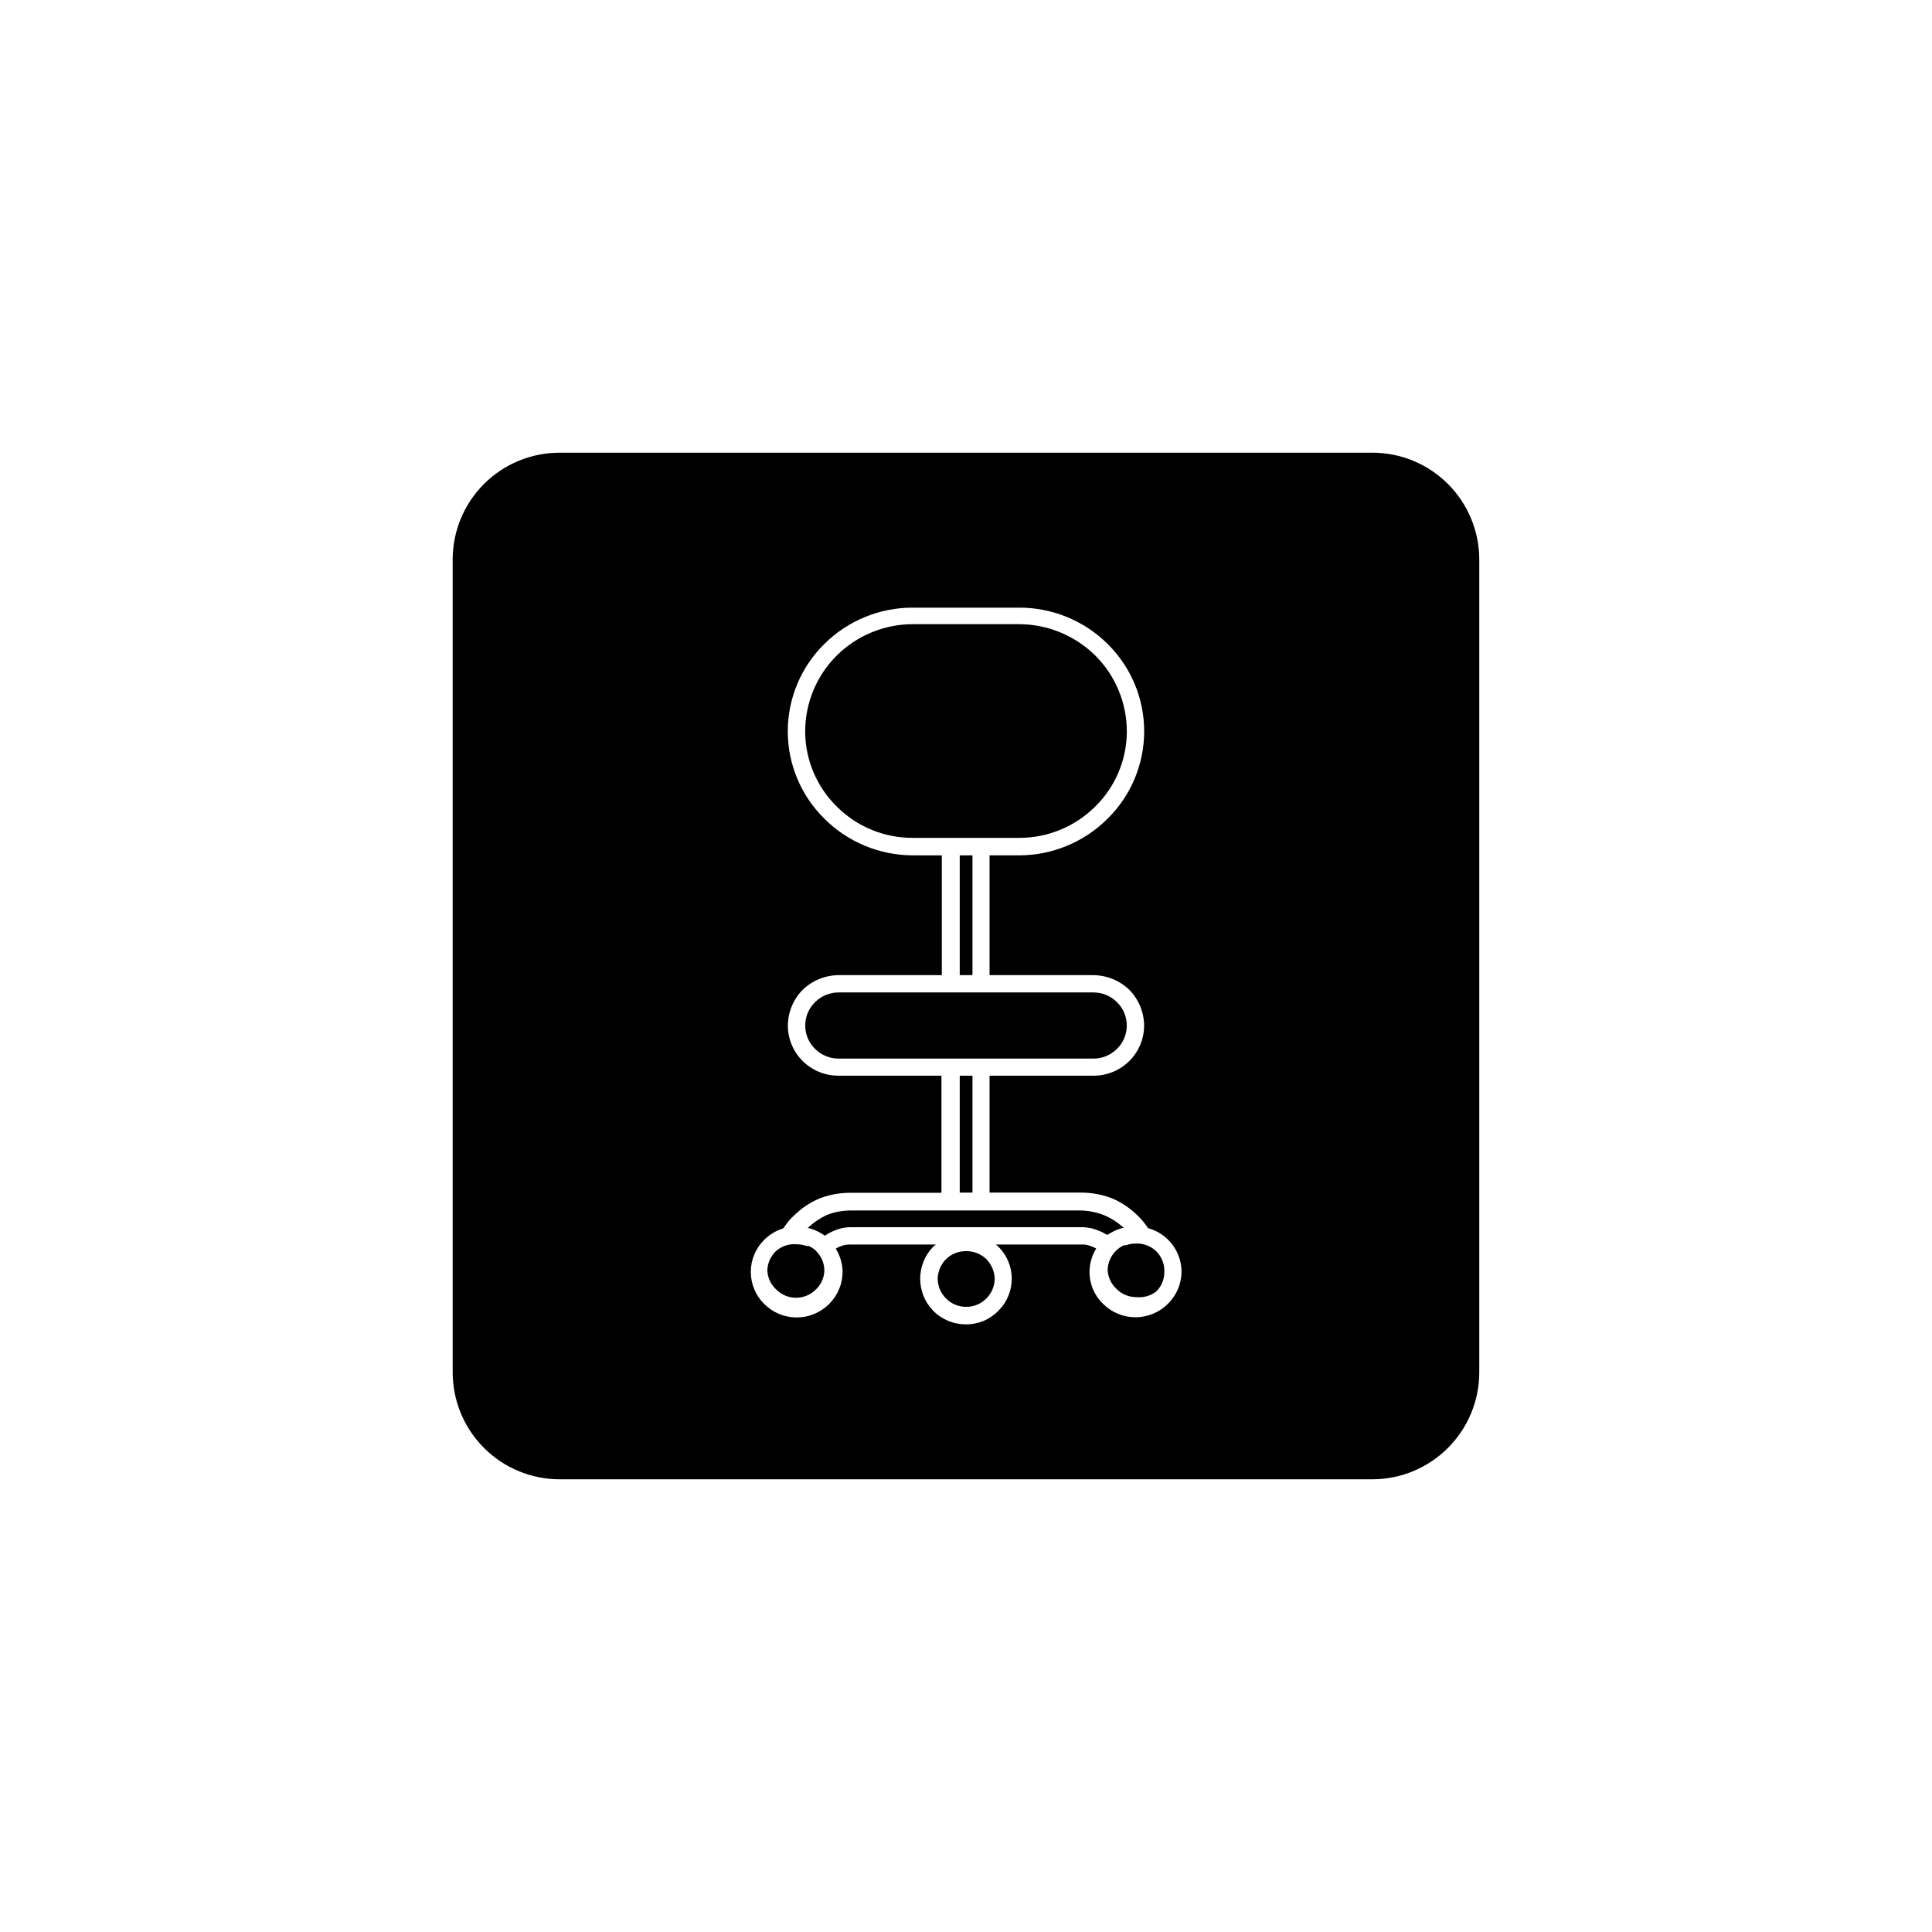 <?xml version="1.0" encoding="UTF-8"?>
<!-- The Best Svg Icon site in the world: iconSvg.co, Visit us! https://iconsvg.co -->
<svg fill="#000000" width="800px" height="800px" version="1.1" viewBox="144 144 512 512" xmlns="http://www.w3.org/2000/svg">
 <g>
  <path d="m406.25 424.54h27.457c2.359 0.02 4.625-0.906 6.297-2.57 1.668-1.629 2.609-3.863 2.609-6.195 0-2.336-0.941-4.566-2.609-6.199-1.672-1.664-3.938-2.59-6.297-2.57h-67.41c-2.359-0.02-4.625 0.906-6.297 2.57-1.668 1.633-2.609 3.863-2.609 6.199 0 2.332 0.941 4.566 2.609 6.195 1.672 1.664 3.938 2.59 6.297 2.57z"/>
  <path d="m360.35 475.57c-0.578-0.578-1.262-1.039-2.016-1.359h-0.555c-0.809-0.289-1.66-0.441-2.516-0.453-2.055-0.227-4.106 0.434-5.644 1.812-1.375 1.324-2.188 3.129-2.266 5.039 0.055 1.914 0.871 3.727 2.266 5.035 1.398 1.453 3.324 2.277 5.34 2.277s3.945-0.824 5.34-2.277c1.367-1.32 2.148-3.137 2.168-5.035-0.039-1.898-0.816-3.707-2.168-5.039z"/>
  <path d="m398.34 429.07h3.375v30.984h-3.375z"/>
  <path d="m398.34 370.68h3.375v31.738h-3.375z"/>
  <path d="m406.25 366.04h7.859c7.555 0.016 14.809-2.973 20.152-8.312 5.328-5.234 8.34-12.383 8.363-19.852 0.004-7.562-3.004-14.816-8.363-20.152-5.375-5.297-12.605-8.281-20.152-8.312h-28.215c-7.551 0.008-14.789 2.996-20.152 8.312-5.356 5.336-8.367 12.59-8.363 20.152 0.027 7.469 3.039 14.617 8.363 19.852 5.332 5.359 12.594 8.352 20.152 8.312z"/>
  <path d="m444.89 473.55c-0.859 0.016-1.707 0.168-2.519 0.453h-0.504c-0.773 0.332-1.473 0.812-2.062 1.41-1.379 1.324-2.191 3.129-2.269 5.039 0.059 1.914 0.871 3.727 2.269 5.039 1.395 1.453 3.324 2.273 5.34 2.266 1.867 0.188 3.738-0.336 5.238-1.461 1.367-1.32 2.148-3.137 2.168-5.039 0.141-2.121-0.652-4.199-2.168-5.691-1.477-1.398-3.461-2.125-5.492-2.016z"/>
  <path d="m507.71 263.97h-215.38c-7.527-0.012-14.75 2.973-20.074 8.293-5.32 5.324-8.305 12.547-8.293 20.074v215.38c0.016 7.512 3.008 14.715 8.328 20.023 5.316 5.309 12.523 8.289 20.039 8.289h215.38c7.504-0.012 14.699-3 20.004-8.309 5.309-5.305 8.297-12.5 8.309-20.004v-215.38c0.012-7.519-2.965-14.734-8.277-20.055-5.309-5.32-12.52-8.312-20.035-8.312zm-54.211 225.56c-2.277 2.277-5.367 3.559-8.59 3.559-3.223 0-6.312-1.281-8.59-3.559-2.32-2.223-3.617-5.305-3.578-8.516 0.012-2.172 0.621-4.301 1.762-6.148-0.348-0.207-0.719-0.375-1.105-0.504-0.852-0.398-1.785-0.59-2.723-0.555h-22.77l0.656 0.555h-0.004c2.285 2.246 3.57 5.312 3.57 8.516s-1.285 6.269-3.57 8.516c-2.258 2.324-5.371 3.617-8.613 3.574-3.234 0.004-6.336-1.285-8.617-3.574-4.621-4.738-4.621-12.293 0-17.031l0.707-0.555h-22.672c-0.973-0.035-1.938 0.156-2.82 0.555-0.371 0.152-0.727 0.336-1.059 0.555 1.164 1.84 1.793 3.969 1.812 6.148-0.012 3.199-1.301 6.262-3.578 8.512-2.277 2.281-5.367 3.562-8.59 3.562-3.223 0-6.312-1.281-8.59-3.562-2.281-2.242-3.566-5.312-3.566-8.512 0-3.203 1.285-6.269 3.566-8.516 1.414-1.398 3.141-2.434 5.039-3.023 0.301-0.453 0.605-0.855 0.957-1.309 0.5-0.73 1.094-1.391 1.766-1.965 1.957-1.977 4.285-3.551 6.852-4.637 2.57-0.996 5.301-1.512 8.059-1.512h24.285v-31.035h-27.207c-3.578 0.035-7.023-1.363-9.57-3.879-2.504-2.477-3.918-5.848-3.93-9.371 0.02-3.562 1.43-6.977 3.93-9.52 2.574-2.469 6-3.859 9.57-3.879h27.305v-31.738l-7.707-0.004c-8.785-0.016-17.207-3.512-23.426-9.723-6.199-6.109-9.691-14.445-9.691-23.148 0-8.703 3.492-17.043 9.691-23.152 6.227-6.18 14.652-9.641 23.426-9.621h28.215c8.773-0.02 17.199 3.441 23.426 9.621 6.203 6.109 9.691 14.449 9.691 23.152 0 8.703-3.488 17.039-9.691 23.148-6.215 6.211-14.641 9.707-23.426 9.723h-7.859v31.738h27.457v0.004c3.57 0.02 6.996 1.41 9.574 3.879 2.496 2.543 3.906 5.957 3.93 9.52-0.016 3.523-1.43 6.894-3.93 9.371-2.551 2.516-5.992 3.914-9.574 3.879h-27.457v30.984h24.383c2.758 0.004 5.492 0.516 8.062 1.512 2.562 1.086 4.891 2.66 6.852 4.637l0.656 0.656c0.398 0.406 0.77 0.844 1.105 1.309 0.348 0.418 0.664 0.855 0.957 1.309 5.211 1.426 8.832 6.141 8.867 11.539-0.023 3.207-1.332 6.273-3.625 8.516z"/>
  <path d="m400 475.57c-2-0.027-3.926 0.754-5.344 2.164-1.309 1.363-2.078 3.152-2.164 5.039 0 4.176 3.383 7.559 7.559 7.559 4.172 0 7.555-3.383 7.555-7.559-0.086-1.887-0.855-3.676-2.164-5.039-1.449-1.426-3.41-2.207-5.441-2.164z"/>
  <path d="m437.48 470.98v0.301l0.504-0.352 1.211-0.656v0.004c0.727-0.363 1.484-0.648 2.266-0.859h0.352l-0.301-0.301c-1.496-1.312-3.195-2.367-5.039-3.125-2.008-0.781-4.141-1.191-6.297-1.207h-60.809c-2.156 0.016-4.289 0.426-6.297 1.207-1.855 0.883-3.559 2.055-5.039 3.477h0.352c0.855 0.23 1.684 0.551 2.469 0.957l0.855 0.453 0.906 0.605h0.004c0.742-0.543 1.555-0.984 2.418-1.309 1.441-0.648 3.004-0.977 4.582-0.957h61.012c1.578-0.008 3.141 0.32 4.586 0.957 0.73 0.266 1.422 0.621 2.066 1.059z"/>
 </g>
</svg>